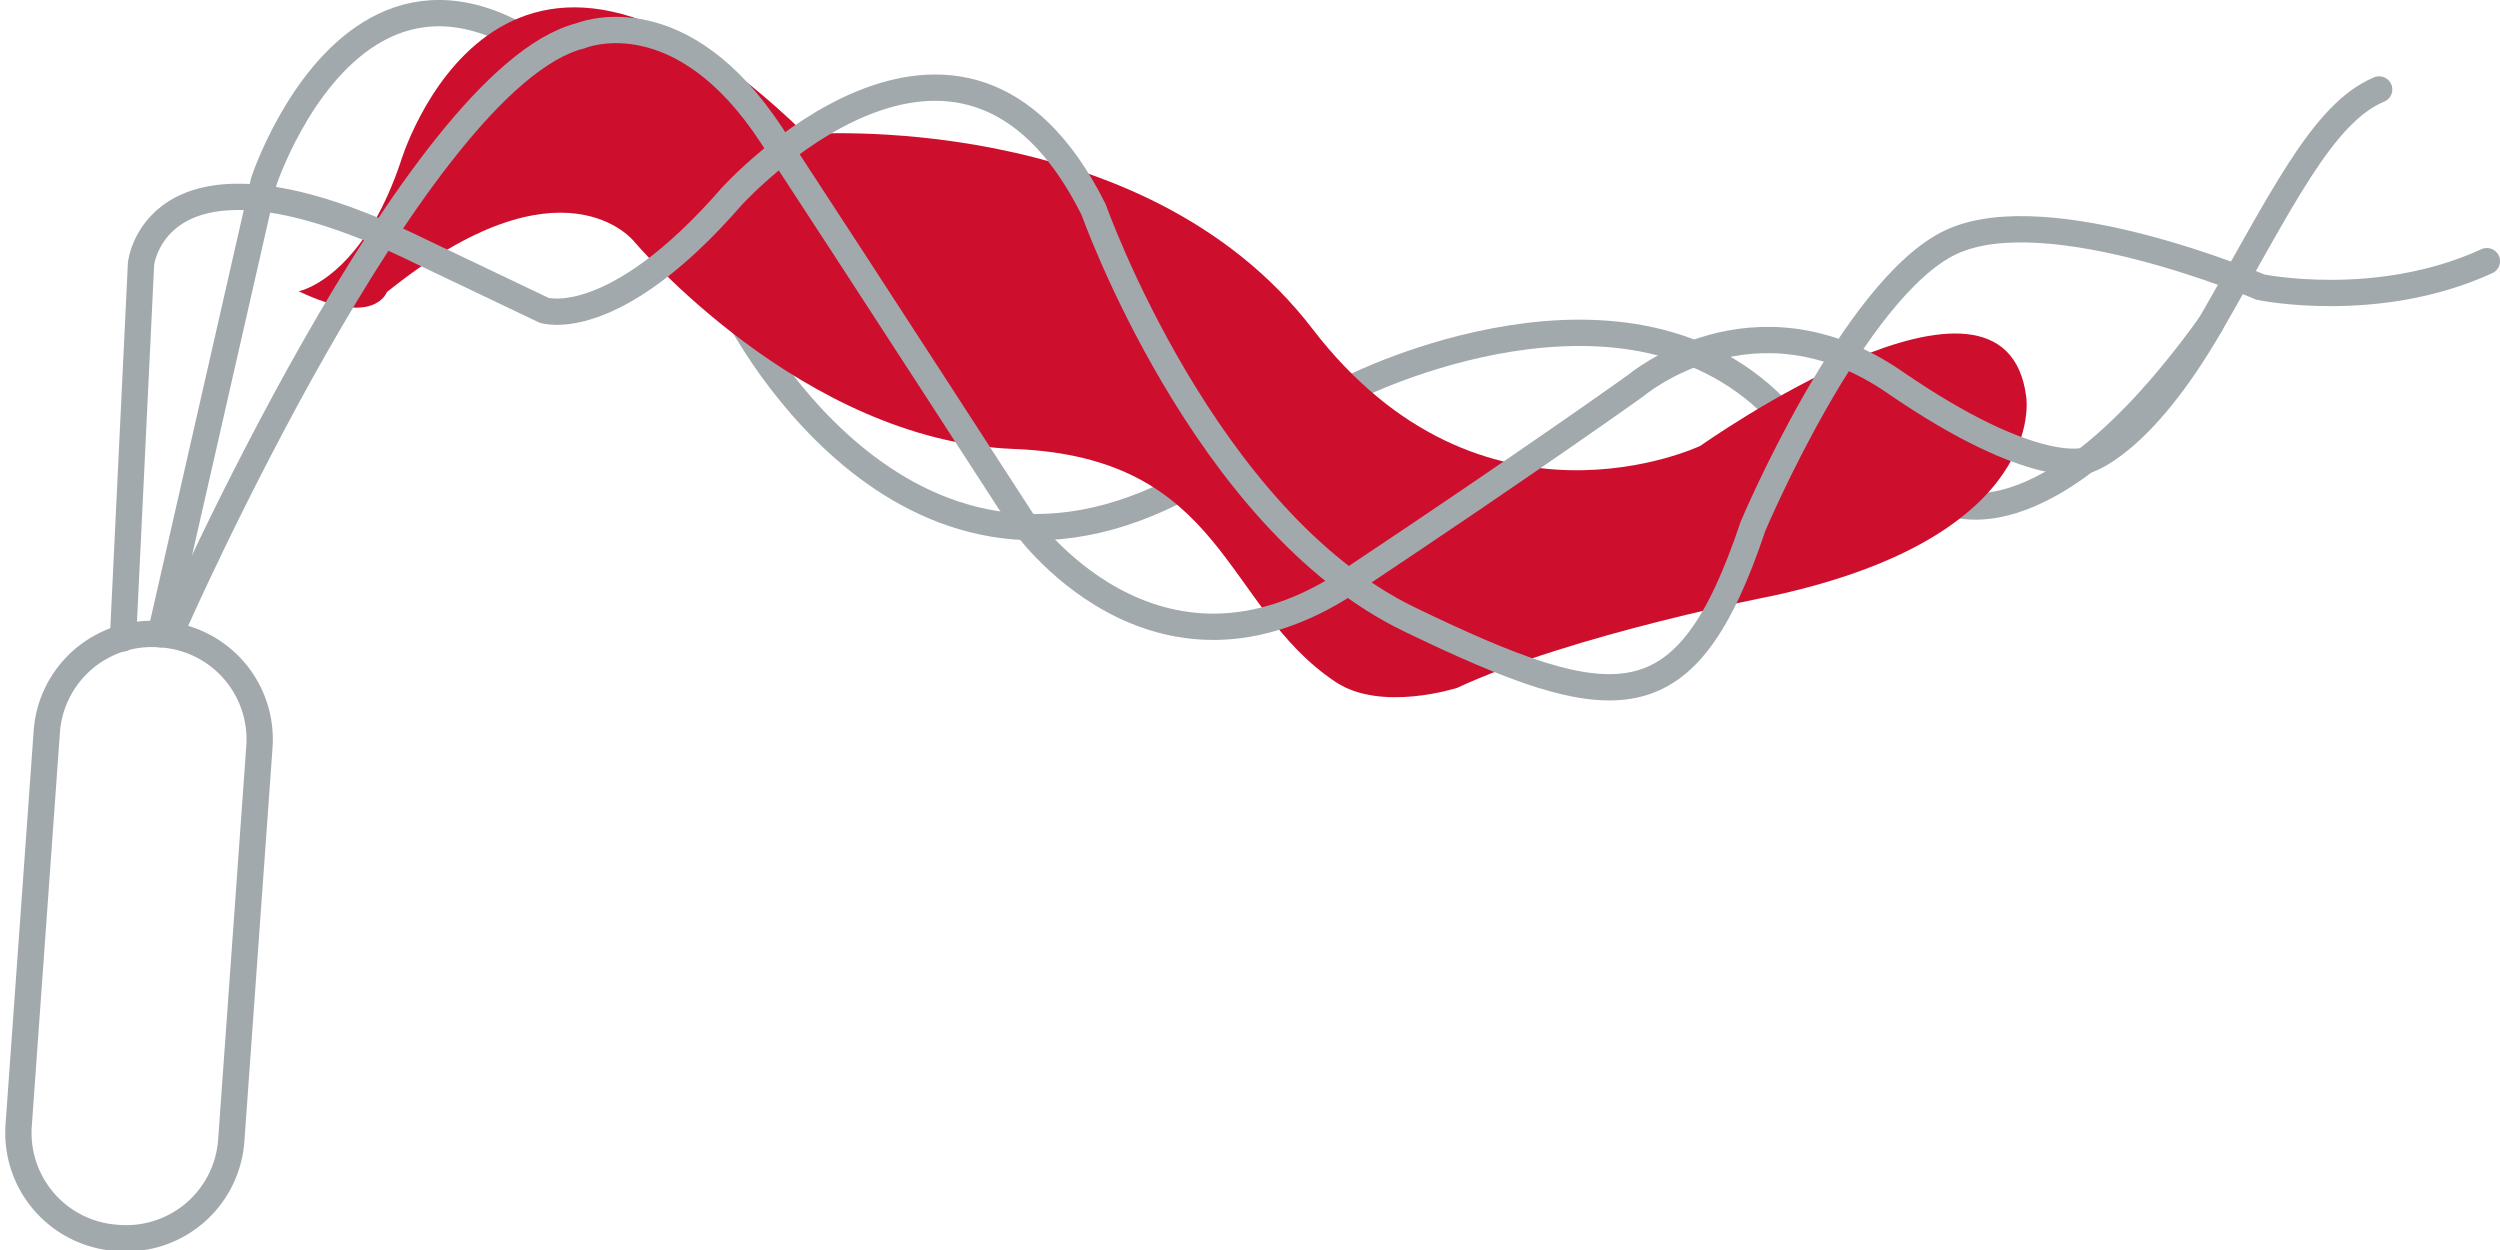 <svg xmlns="http://www.w3.org/2000/svg" width="190" height="95" viewBox="0 0 190 95"><g><g><g><path fill="none" stroke="#a2a9ad" stroke-linecap="round" stroke-miterlimit="20" stroke-width="2" d="M147.674 37.988S155.182 42.502 168 24.65"/></g><g><path fill="none" stroke="#a2a9ad" stroke-linecap="round" stroke-miterlimit="20" stroke-width="2" d="M55.825 23.453s12.41 25.343 34.325 13.424"/></g><g><path fill="none" stroke="#a2a9ad" stroke-linecap="round" stroke-miterlimit="20" stroke-width="2" d="M12.205 48.204v0l7.84-34.403v0s10.298-31.443 33.7 4.221"/></g><g><path fill="none" stroke="#a2a9ad" stroke-linecap="round" stroke-miterlimit="20" stroke-width="2" d="M102.877 29.425s21.007-10.607 32.61 2.172"/></g><g><path fill="#ce0e2d" d="M22.703 22.135s.21-.04.57-.186c1.345-.545 4.779-2.574 7.153-9.575 0 0 7.364-25.068 30.775-2.174 0 0 25.64-2.025 38.537 14.783 12.897 16.81 29.498 8.897 29.498 8.897s23.162-16.42 24.759-3.706c0 0 1.708 10.55-19.303 15.115 0 0-15.232 2.927-23.942 6.985 0 0-5.772 1.875-9.253-.45-8.592-5.735-8.322-17.078-24.439-17.703S48.2 18.36 48.2 18.36s-5.434-6.936-18.804 3.846c0 0-.924 2.697-6.693-.072z"/></g><g><path fill="none" stroke="#a2a9ad" stroke-linecap="round" stroke-miterlimit="20" stroke-width="2" d="M13.125 47.74v0s18.432-41.888 31-45.022c0 0 7.06-2.992 13.905 6.67.202.285.403.58.603.886 7.028 10.727 19.07 29.345 19.07 29.345v0s9.974 14.477 24.925 4.523c13.938-9.279 21.693-14.84 21.693-14.84v0s8.986-7.61 19.67-.26c10.683 7.348 14.543 5.95 14.543 5.95v0s4.098-1.022 9.465-10.34c5.367-9.32 8.479-16.045 12.817-17.852"/></g><g><path fill="none" stroke="#a2a9ad" stroke-linecap="round" stroke-miterlimit="20" stroke-width="2" d="M9.348 48.515v0l1.37-28.47v0s1.134-10.78 21.24-.944l9.388 4.48v0s5.224 1.745 14.246-8.63c0 0 17.393-19.283 27.522.973 0 0 8.351 23.601 24.02 31.158 15.669 7.556 21.018 8.06 26.093-7.086 0 0 7.66-18.162 15.073-21.606 7.412-3.444 23.491 3.43 23.491 3.43v0s8.878 1.849 17.212-1.97"/></g><g><path fill="none" stroke="#a2a9ad" stroke-linecap="round" stroke-miterlimit="20" stroke-width="2" d="M8.828 94.075a8 8 0 0 1-7.41-8.55l2.138-29.918a8 8 0 0 1 8.55-7.41l.199.014a8 8 0 0 1 7.41 8.55L17.576 86.68a8 8 0 0 1-8.55 7.41z"/></g></g></g></svg>